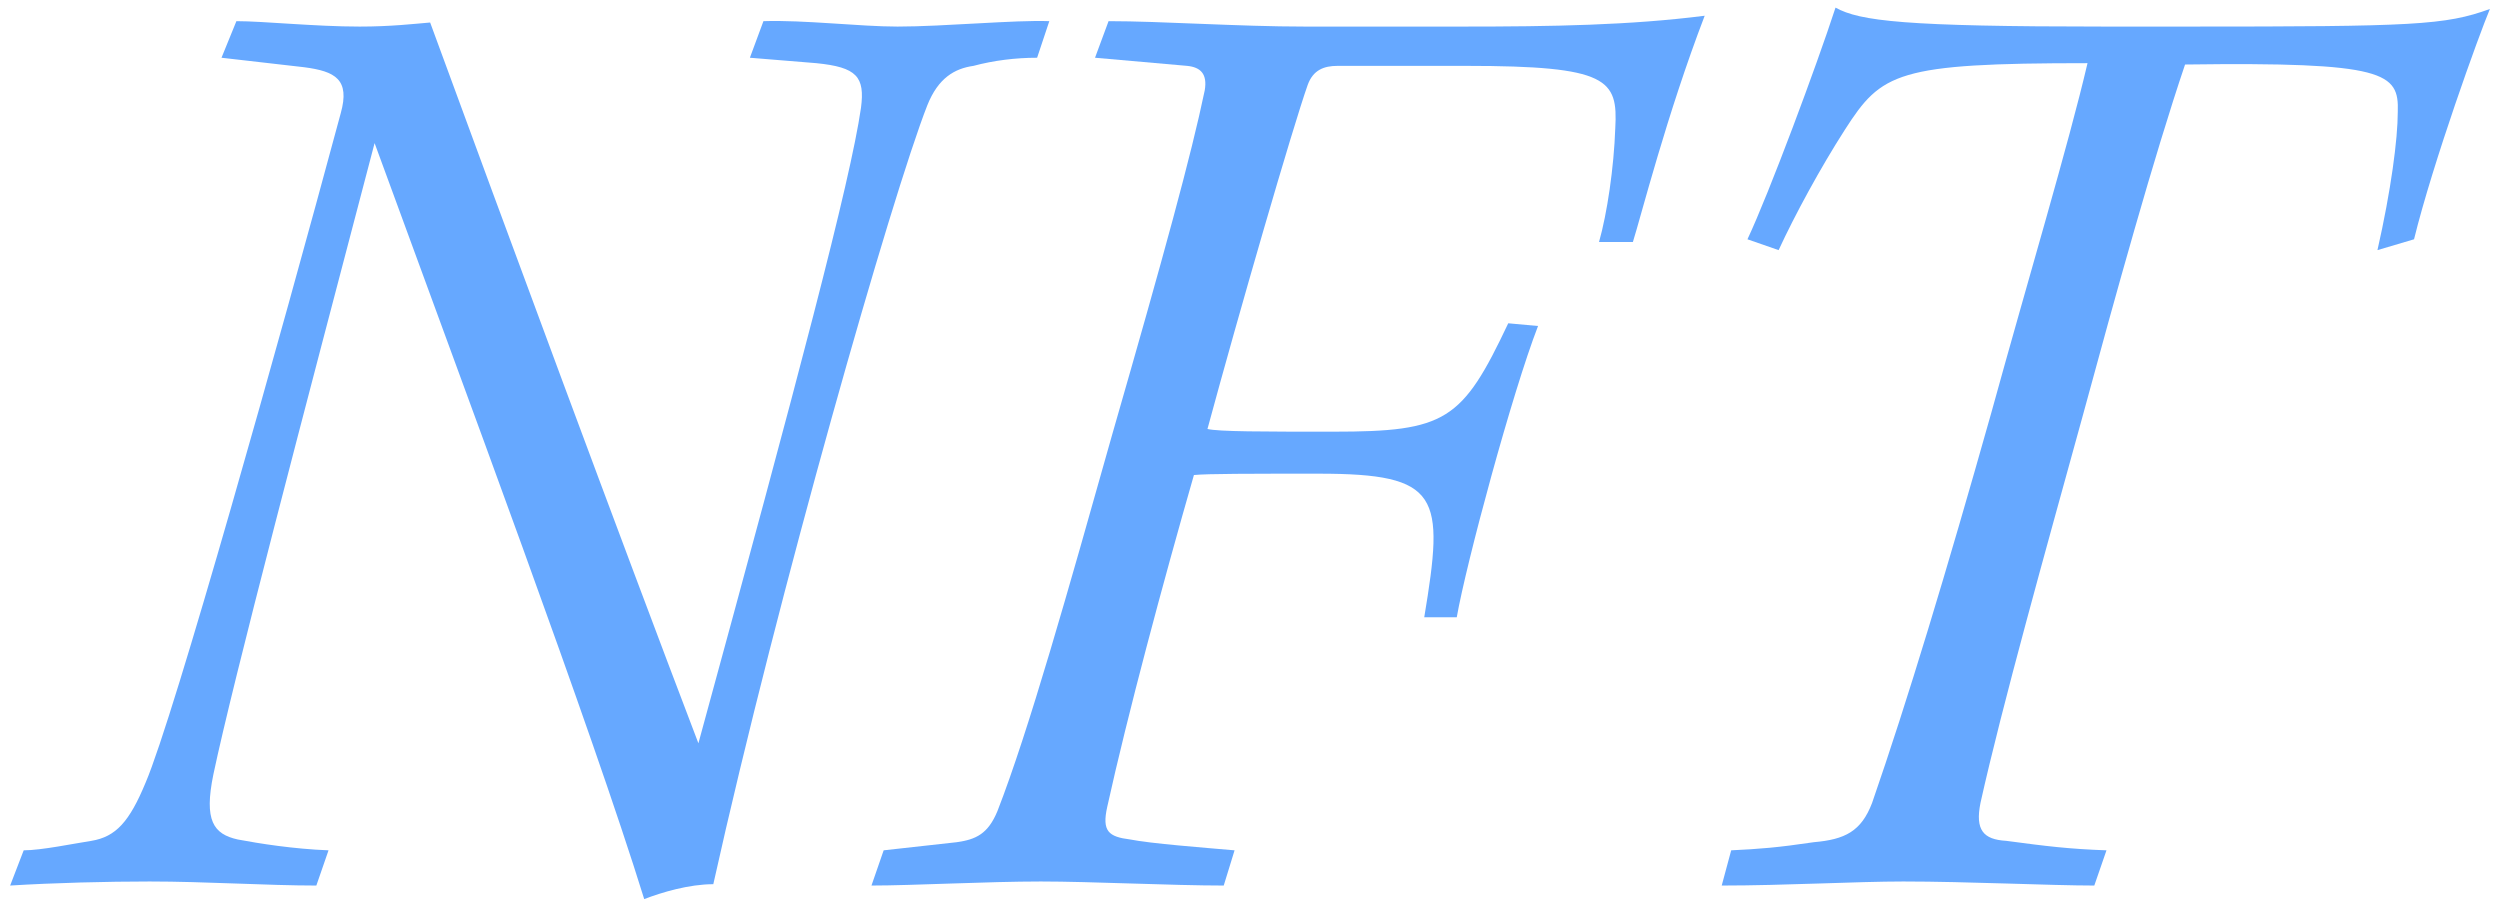 <svg width="155" height="56" viewBox="0 0 155 56" fill="none" xmlns="http://www.w3.org/2000/svg">
<path d="M43.301 46.084C38.429 33.316 31.289 13.996 26.669 1.396C25.661 1.48 24.233 1.648 22.301 1.648C19.529 1.648 16.337 1.312 14.657 1.312L13.733 3.58L18.857 4.168C20.789 4.42 21.713 4.924 21.125 7.024C17.345 21.052 10.793 44.404 9.029 48.52C8.021 50.956 7.181 51.88 5.669 52.132C4.577 52.3 2.561 52.72 1.469 52.72L0.629 54.904C3.317 54.736 6.677 54.652 9.281 54.652C12.725 54.652 16.589 54.904 19.613 54.904L20.369 52.72C18.185 52.636 16.085 52.3 14.741 52.048C13.229 51.712 12.641 50.872 13.229 48.016C14.489 42.052 18.773 25.84 23.225 8.872C28.685 23.824 36.665 45.16 39.941 55.744C41.033 55.324 42.713 54.82 44.225 54.82C48.257 36.676 55.313 12.064 57.497 6.52C58.169 4.84 59.177 4.252 60.353 4.084C61.613 3.748 62.957 3.58 64.301 3.58L65.057 1.312C62.957 1.228 58.505 1.648 55.649 1.648C53.297 1.648 49.853 1.228 47.333 1.312L46.493 3.58L50.609 3.916C53.129 4.168 53.633 4.756 53.381 6.688C52.709 11.308 49.517 23.32 43.301 46.084Z" fill="#66A8FF"/>
<path d="M67.891 3.58L73.603 4.084C74.443 4.168 74.863 4.588 74.695 5.596C73.855 9.628 72.175 15.76 68.983 26.848C66.211 36.676 63.775 45.328 61.843 50.284C61.255 51.712 60.499 52.048 59.323 52.216L54.787 52.72L54.031 54.904C56.551 54.904 61.255 54.652 64.531 54.652C67.639 54.652 72.679 54.904 75.871 54.904L76.543 52.72C74.611 52.552 71.335 52.3 70.075 52.048C68.731 51.88 68.311 51.544 68.647 50.032C69.907 44.32 72.091 36.172 74.023 29.452C74.863 29.368 77.467 29.368 81.751 29.368C89.311 29.368 89.563 30.712 88.303 38.272H90.319C90.907 34.912 93.763 24.328 95.359 20.212L93.511 20.044C90.655 26.092 89.647 26.764 82.675 26.764C78.307 26.764 75.535 26.764 74.863 26.596C76.795 19.456 80.155 7.864 81.079 5.26C81.415 4.336 82.087 4.084 82.927 4.084H90.907C99.727 4.084 100.315 4.924 100.147 7.948C100.063 10.384 99.643 13.24 99.139 15.004H101.239C101.743 13.408 103.339 7.108 105.691 0.976C101.071 1.564 96.283 1.648 90.655 1.648H80.911C76.795 1.648 72.007 1.312 68.731 1.312L67.891 3.58Z" fill="#66A8FF"/>
<path d="M110.274 15.508C111.282 13.324 112.878 10.384 114.39 8.032C116.658 4.504 117.582 3.916 129.426 3.916C128.25 8.956 125.73 17.356 123.462 25.588C120.69 35.416 118.254 43.48 116.07 49.78C115.398 51.544 114.39 52.048 112.458 52.216C110.19 52.552 109.098 52.636 107.334 52.72L106.746 54.904C110.61 54.904 115.146 54.652 118.002 54.652C121.95 54.652 127.158 54.904 129.846 54.904L130.602 52.72C128.25 52.636 126.906 52.468 124.386 52.132C122.958 52.048 122.454 51.46 122.79 49.78C124.134 43.732 126.822 34.156 129.09 25.924C131.19 18.196 133.542 9.712 135.474 4C147.906 3.832 148.746 4.504 148.662 6.94C148.662 8.62 148.242 11.812 147.402 15.508L149.67 14.836C150.846 10.048 153.702 2.152 154.374 0.556C151.602 1.564 149.67 1.648 135.642 1.648H130.518C118.086 1.648 115.314 1.312 113.802 0.472C112.626 4.084 109.686 11.98 108.342 14.836L110.274 15.508Z" fill="#66A8FF"/>
</svg>
